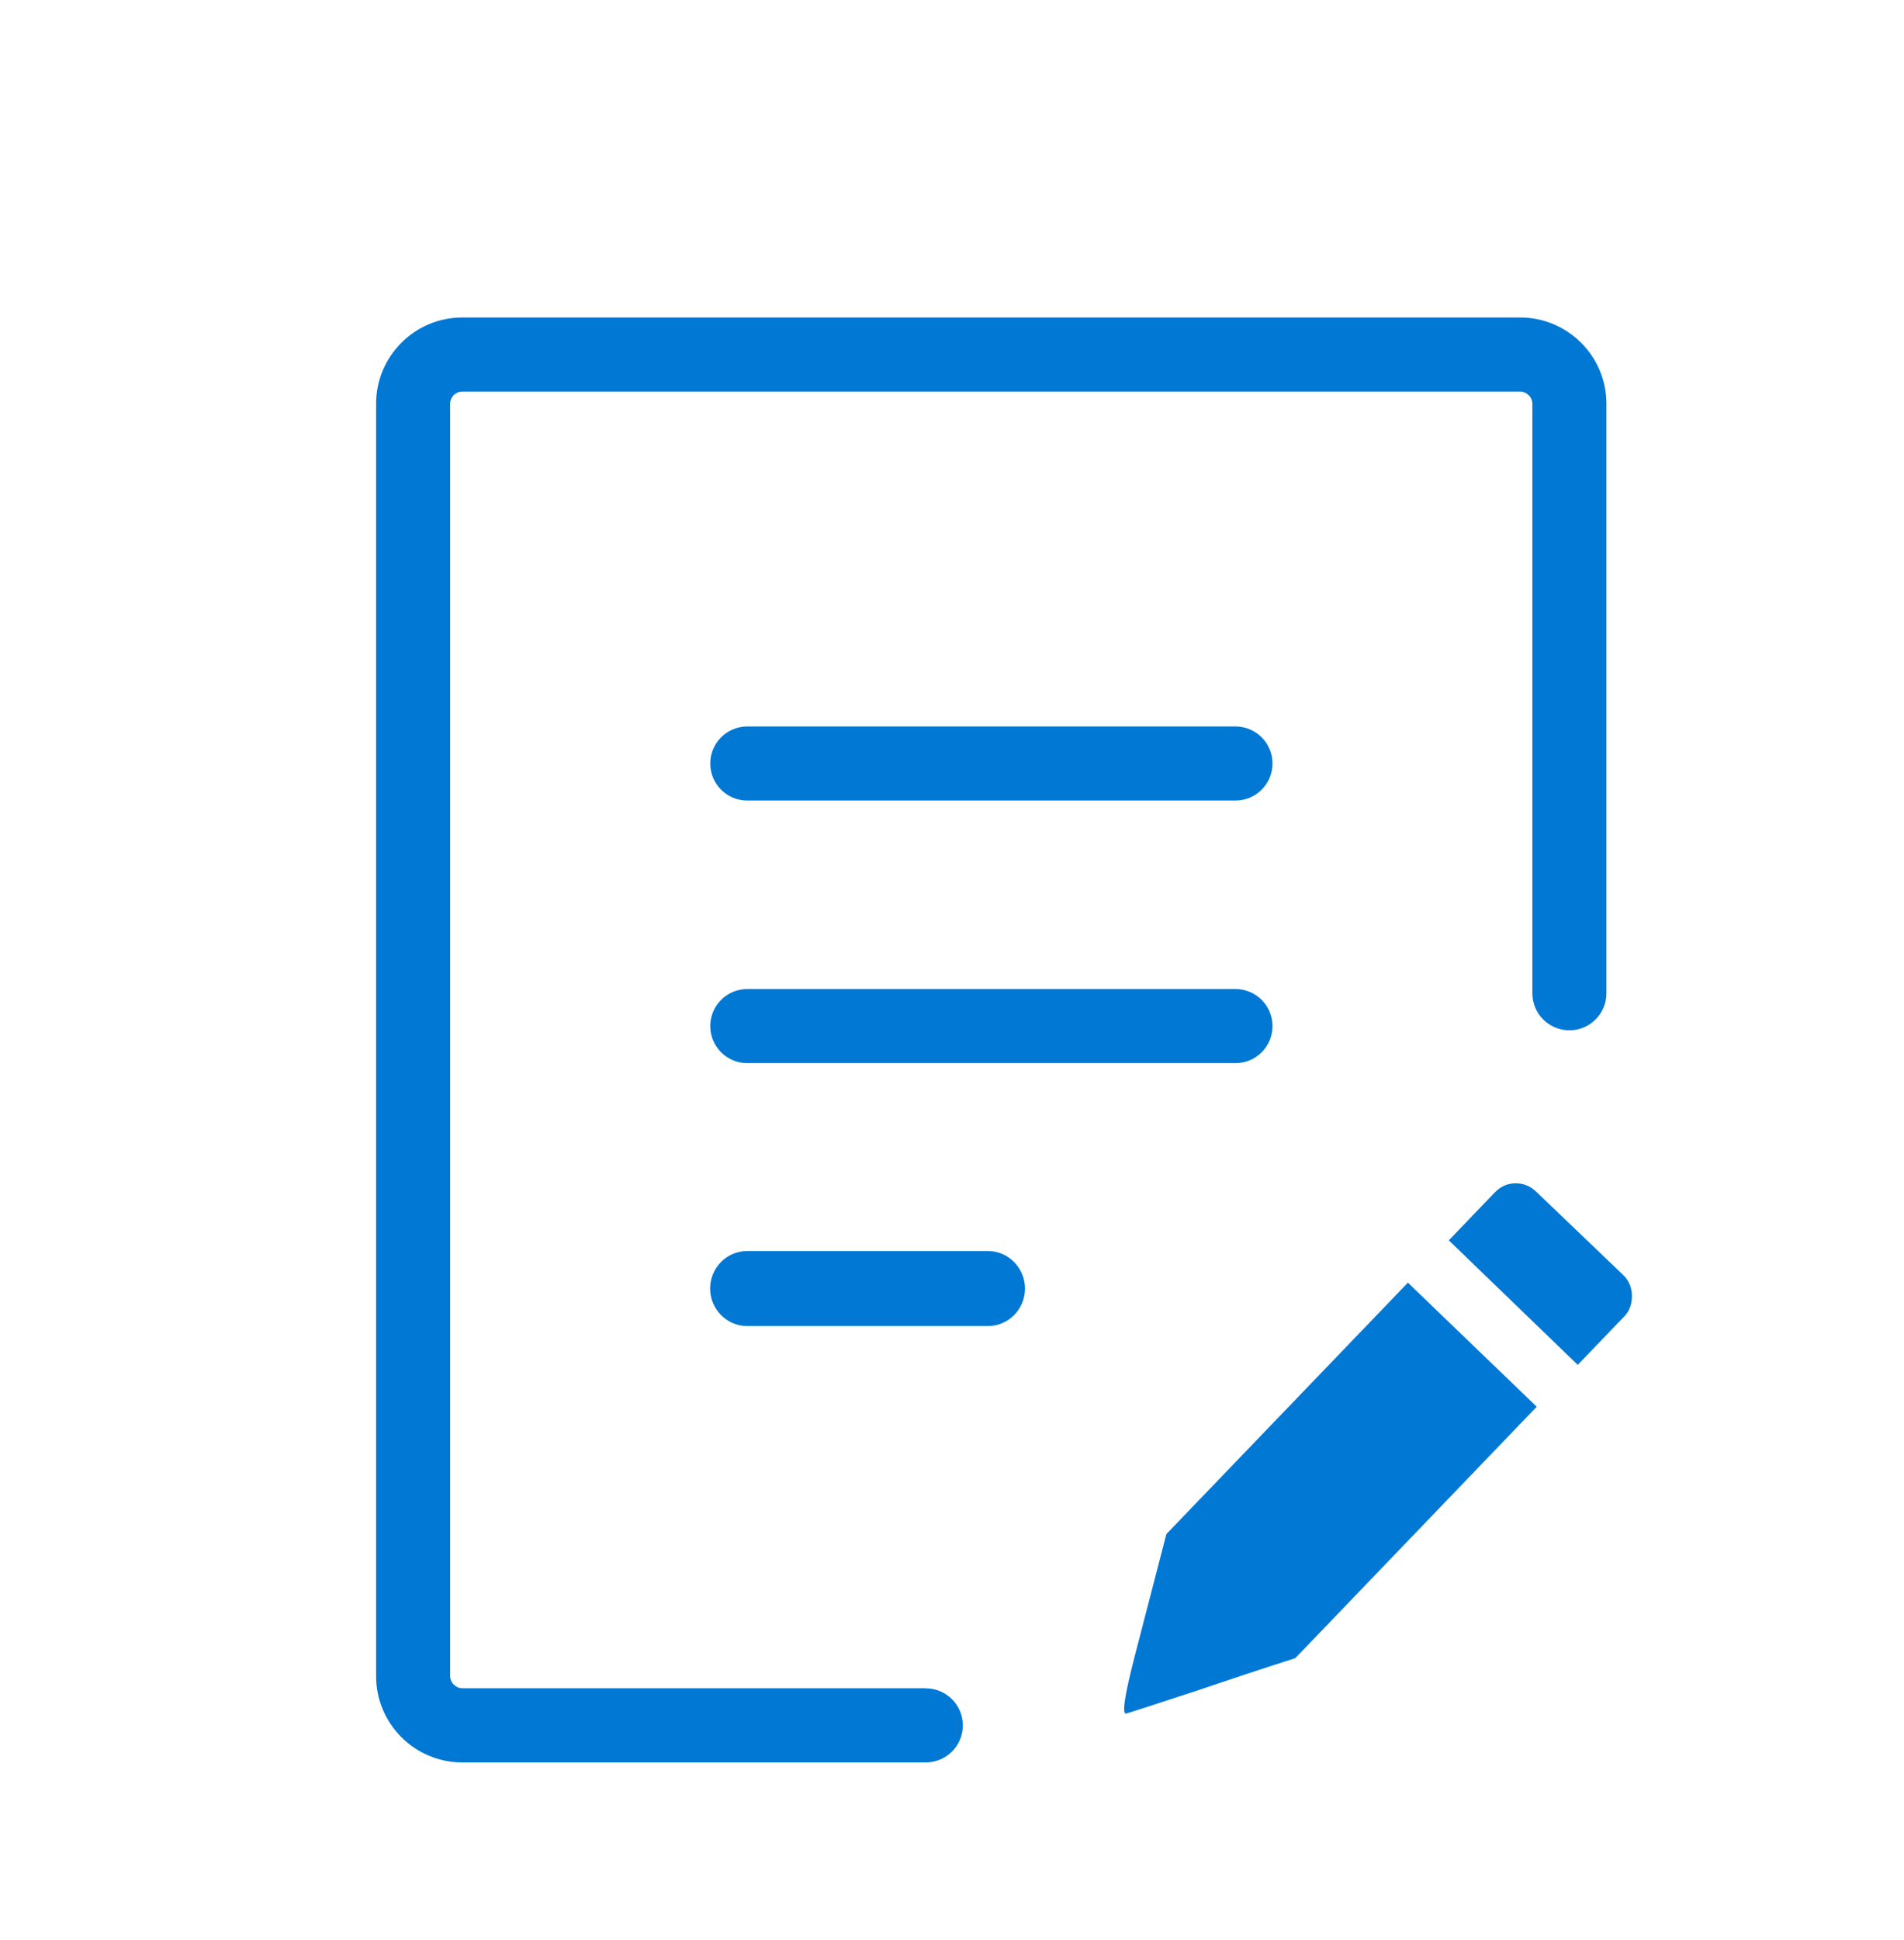 <svg xmlns="http://www.w3.org/2000/svg" fill="none" viewBox="0 0 162 165" height="165" width="162">
<g clip-path="url(#clip0_427_904)">
<path fill="#0078D4" d="M78.77 143.58C80.51 143.58 81.92 144.99 81.92 146.73C81.92 148.47 80.51 149.88 78.77 149.88H39.33C37.31 149.88 35.48 149.06 34.15 147.73C32.82 146.4 32 144.57 32 142.55V34.33C32 32.31 32.82 30.48 34.15 29.15C35.48 27.82 37.31 27 39.33 27H129.35C131.37 27 133.2 27.83 134.53 29.15C135.86 30.48 136.68 32.31 136.68 34.33V84.47C136.68 86.21 135.27 87.62 133.53 87.62C131.79 87.62 130.38 86.21 130.38 84.47V34.33C130.38 34.05 130.26 33.79 130.07 33.61C129.88 33.42 129.62 33.3 129.35 33.3H39.33C39.05 33.3 38.79 33.42 38.6 33.6C38.42 33.8 38.3 34.05 38.3 34.33V142.54C38.3 142.82 38.42 143.08 38.61 143.26C38.8 143.45 39.06 143.57 39.34 143.57H78.77V143.58ZM130.7 101.34C130.19 100.85 129.6 100.62 128.92 100.63C128.24 100.64 127.66 100.91 127.18 101.41L123.27 105.48L134.24 116.07L138.19 111.96C138.66 111.48 138.86 110.86 138.85 110.18C138.84 109.51 138.6 108.9 138.12 108.44L130.7 101.34ZM110.21 141.01C108.76 141.47 107.32 141.95 105.88 142.42C104.43 142.9 102.99 143.39 101.55 143.87C98.14 144.99 96.23 145.61 95.83 145.72C95.44 145.84 95.67 144.24 96.53 140.91L99.24 130.46L119.79 109.08L130.75 119.63L110.21 141.01ZM63.58 68.08C61.84 68.08 60.43 66.67 60.43 64.93C60.43 63.19 61.84 61.78 63.58 61.78H105.12C106.86 61.78 108.27 63.19 108.27 64.93C108.27 66.67 106.86 68.08 105.12 68.08H63.58ZM63.58 112.77C61.84 112.77 60.42 111.34 60.42 109.58C60.42 107.82 61.83 106.39 63.58 106.39H84.05C85.79 106.39 87.21 107.82 87.21 109.58C87.21 111.34 85.8 112.77 84.05 112.77H63.58ZM63.58 90.41C61.84 90.41 60.43 89 60.43 87.26C60.43 85.52 61.84 84.11 63.58 84.11H105.12C106.86 84.11 108.27 85.52 108.27 87.26C108.27 89 106.86 90.41 105.12 90.41H63.58Z"></path>
</g>
<defs>
<clipPath id="clip0_427_904">
<rect transform="translate(32 27)" fill="white" height="122.88" width="106.86"></rect>
</clipPath>
</defs>
</svg>
